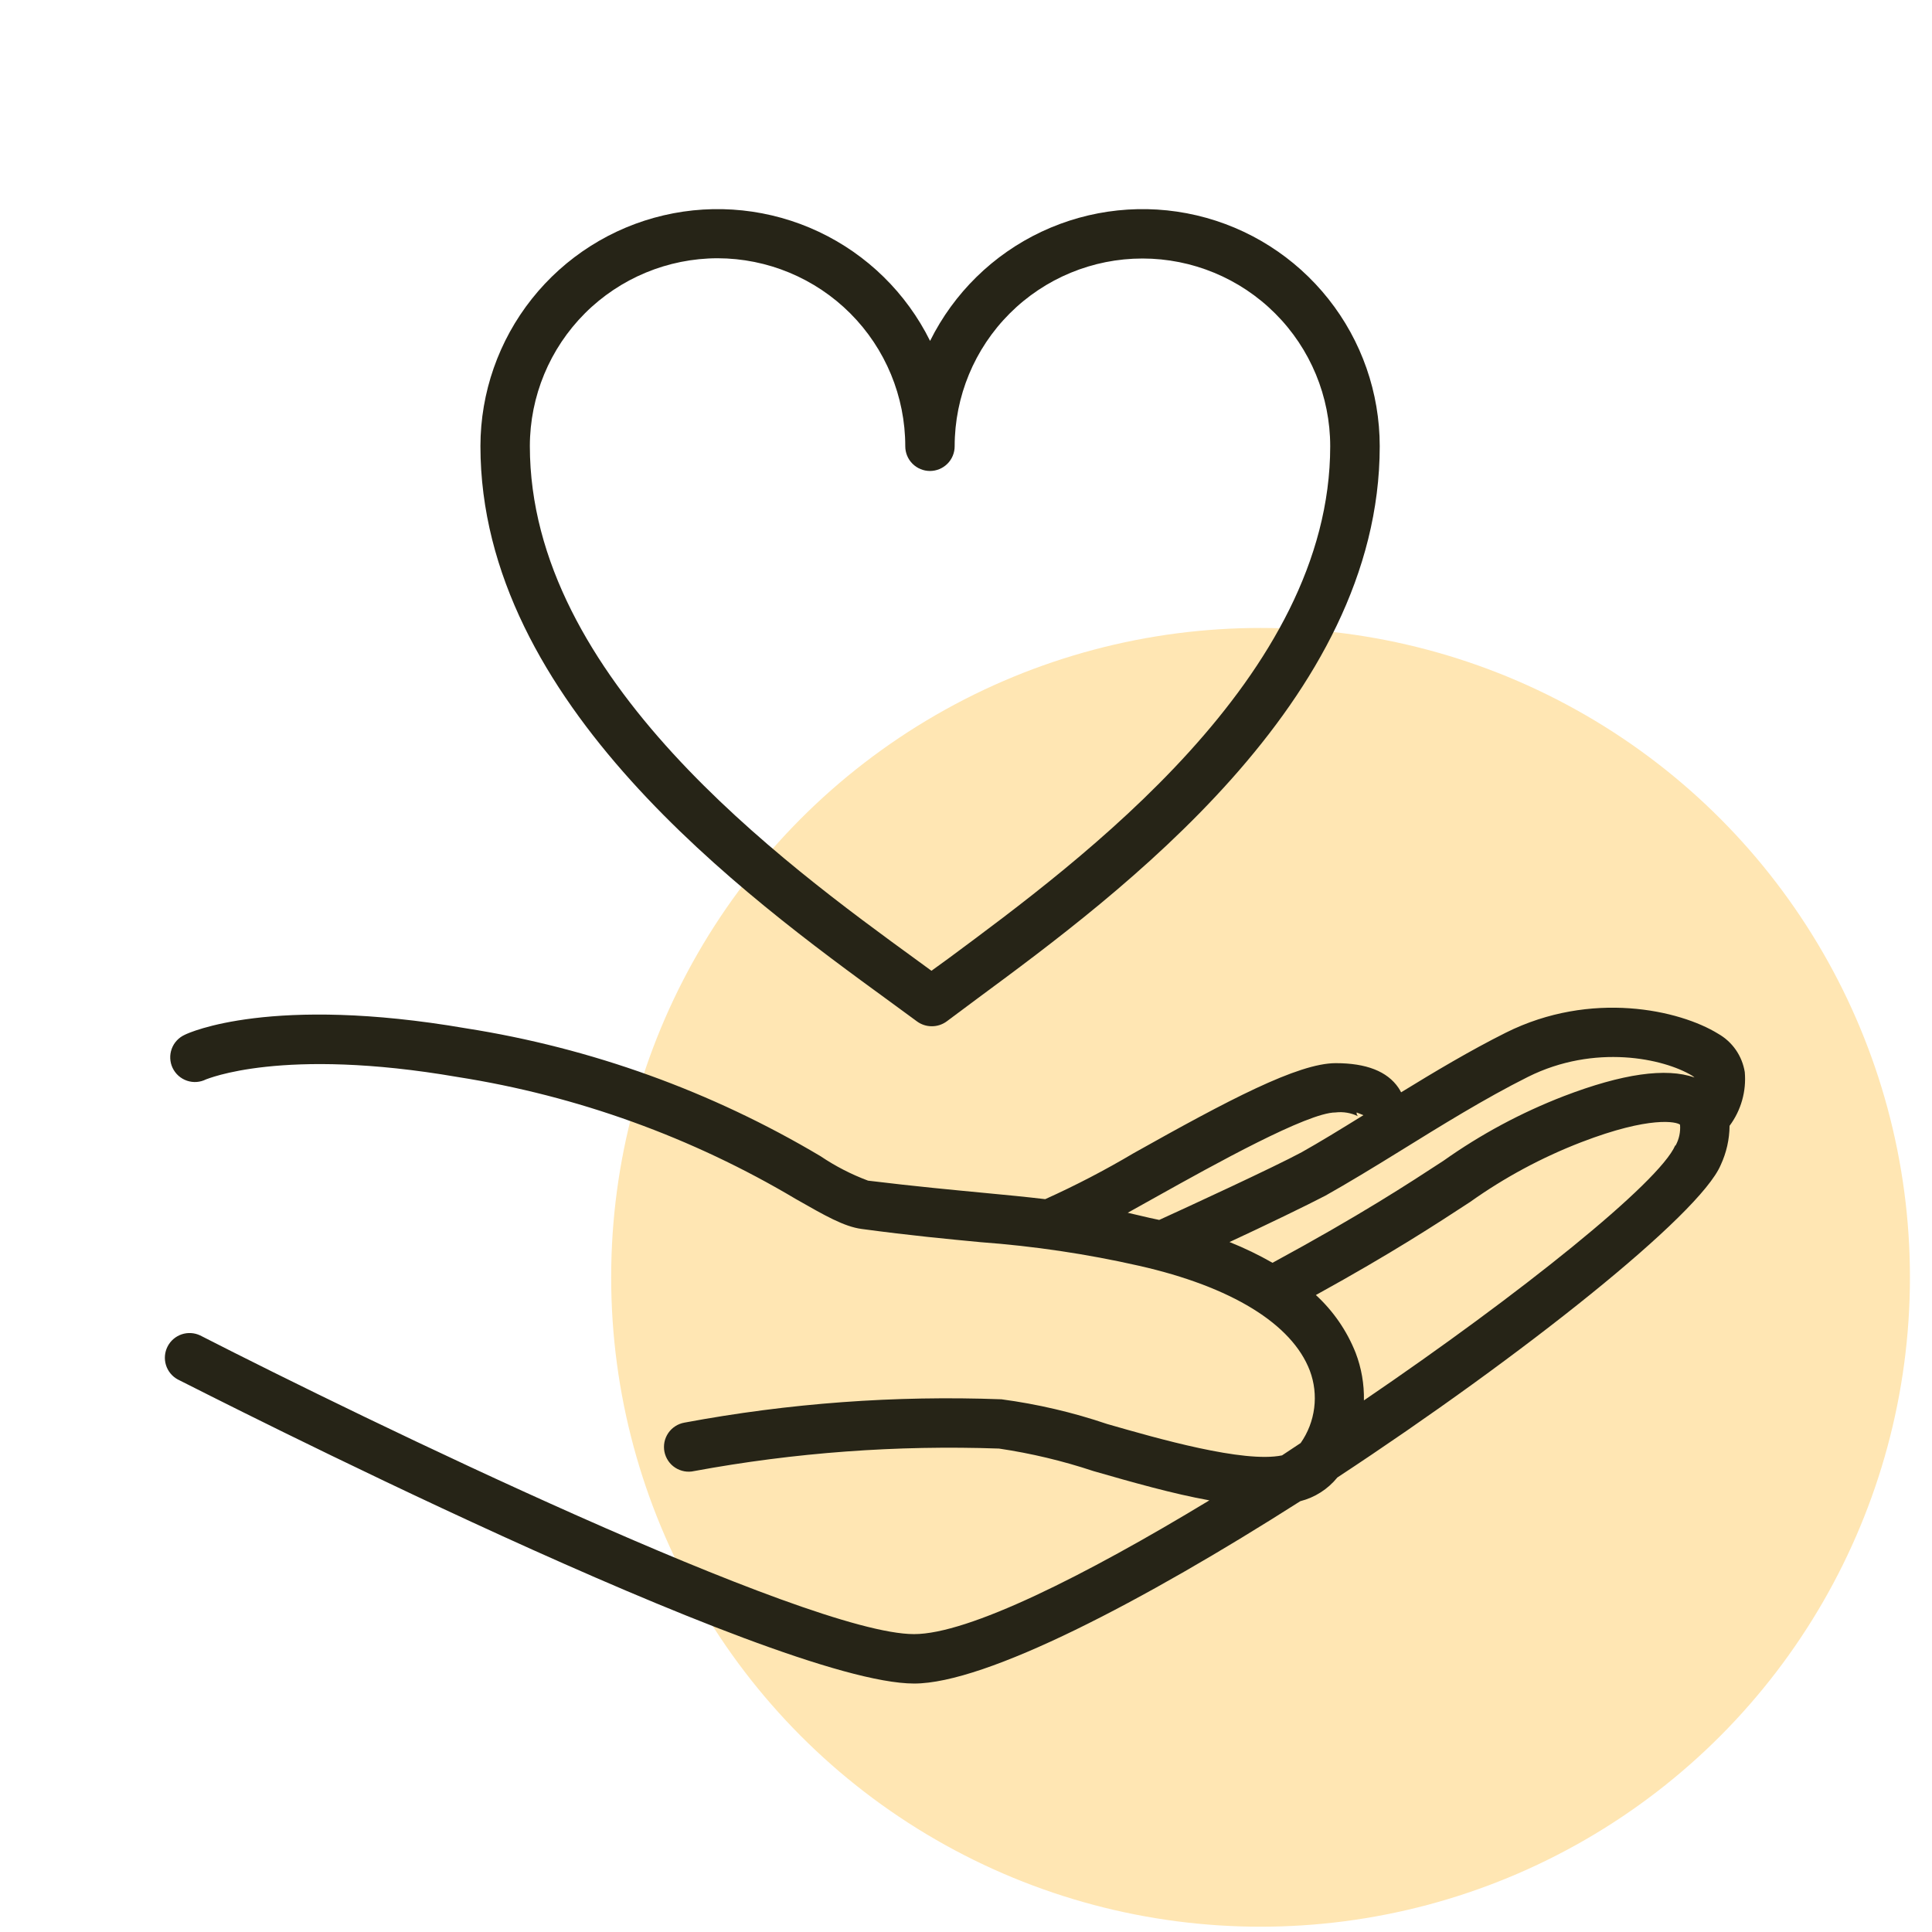 <?xml version="1.0" encoding="UTF-8"?>
<svg xmlns="http://www.w3.org/2000/svg" width="76" height="76" viewBox="0 0 76 76" fill="none">
  <g clip-path="url(#clip0_40_536)">
    <circle cx="49.587" cy="50.247" r="25.545" fill="#FFE6B3"></circle>
    <path d="M68.635 42.172C68.584 41.859 68.465 41.561 68.284 41.3C68.103 41.039 67.866 40.823 67.59 40.666C66.074 39.728 62.594 38.946 59.237 40.622C57.837 41.322 56.428 42.163 55.116 42.969C55.086 42.909 55.051 42.85 55.014 42.794C54.572 42.143 53.746 41.822 52.545 41.822C51.059 41.822 48.308 43.28 44.591 45.365C43.467 46.032 42.307 46.635 41.116 47.172C40.339 47.08 39.581 47.007 38.755 46.929C37.496 46.808 36.063 46.677 34.148 46.444C33.489 46.198 32.861 45.875 32.277 45.481C27.993 42.932 23.261 41.225 18.336 40.452C10.687 39.135 7.431 40.622 7.271 40.705C7.153 40.758 7.046 40.834 6.958 40.928C6.869 41.023 6.8 41.134 6.756 41.256C6.711 41.378 6.691 41.507 6.697 41.636C6.703 41.766 6.734 41.893 6.79 42.01C6.846 42.127 6.925 42.232 7.021 42.318C7.118 42.404 7.231 42.47 7.354 42.512C7.477 42.554 7.606 42.571 7.736 42.562C7.865 42.552 7.991 42.517 8.107 42.459C8.136 42.459 11.071 41.171 18.005 42.367C22.707 43.106 27.225 44.737 31.315 47.172C32.452 47.819 33.2 48.251 33.895 48.344C35.839 48.606 37.297 48.742 38.575 48.864C40.672 49.018 42.754 49.328 44.804 49.792C48.439 50.613 50.825 52.08 51.525 53.917C51.701 54.385 51.76 54.889 51.697 55.385C51.634 55.882 51.452 56.355 51.165 56.765L50.432 57.251C48.93 57.562 45.529 56.585 43.551 56.016C42.201 55.559 40.809 55.233 39.396 55.045C35.217 54.888 31.033 55.196 26.922 55.963C26.794 55.986 26.673 56.033 26.564 56.104C26.455 56.174 26.361 56.265 26.288 56.372C26.215 56.479 26.164 56.6 26.138 56.727C26.113 56.854 26.113 56.985 26.138 57.112C26.164 57.239 26.215 57.36 26.288 57.467C26.36 57.574 26.454 57.666 26.563 57.736C26.672 57.806 26.794 57.854 26.921 57.877C27.049 57.9 27.18 57.897 27.306 57.868C31.26 57.138 35.281 56.842 39.299 56.983C40.56 57.17 41.802 57.466 43.011 57.868C44.566 58.315 46.141 58.762 47.574 59.02C42.647 62.003 38.094 64.282 35.956 64.282C31.747 64.282 14.259 55.798 7.874 52.532C7.645 52.424 7.384 52.409 7.144 52.49C6.905 52.572 6.707 52.743 6.592 52.968C6.477 53.193 6.454 53.454 6.528 53.696C6.602 53.937 6.768 54.141 6.989 54.262C7.961 54.748 30.426 66.226 35.961 66.226C38.789 66.226 44.975 62.99 51.151 59.053C51.724 58.907 52.236 58.58 52.609 58.12C59.912 53.315 66.856 47.79 67.687 45.831C67.913 45.347 68.032 44.82 68.037 44.286C68.489 43.679 68.702 42.926 68.635 42.172ZM60.106 42.362C62.735 41.05 65.452 41.638 66.57 42.318C66.601 42.338 66.63 42.361 66.657 42.386C65.539 41.992 63.824 42.235 61.516 43.12C59.839 43.768 58.249 44.621 56.783 45.661C55.398 46.565 53.508 47.804 50.057 49.675C49.514 49.364 48.948 49.091 48.366 48.859C49.771 48.208 51.438 47.401 52.142 47.032C53.007 46.546 54.018 45.933 55.092 45.268C56.647 44.306 58.406 43.212 60.106 42.362ZM45.529 47.056C47.739 45.822 51.442 43.761 52.536 43.761C52.837 43.725 53.142 43.776 53.415 43.907C53.389 43.879 53.371 43.843 53.367 43.805C53.365 43.79 53.365 43.776 53.367 43.761L53.634 43.868C52.74 44.422 51.899 44.937 51.204 45.326C50.155 45.895 46.646 47.513 45.601 47.989L45.237 47.911L44.362 47.707L45.529 47.056ZM65.899 45.059C65.267 46.517 59.825 50.89 53.653 55.088C53.666 54.45 53.556 53.814 53.328 53.218C52.985 52.351 52.45 51.574 51.763 50.943C54.786 49.277 56.525 48.135 57.828 47.284C59.181 46.321 60.651 45.531 62.201 44.932C64.927 43.883 65.962 44.13 66.088 44.242C66.112 44.527 66.051 44.813 65.913 45.063L65.899 45.059Z" fill="#262417"></path>
    <path d="M36.651 40.37C36.443 40.37 36.24 40.303 36.072 40.18L34.964 39.368C29.352 35.277 18.899 27.657 18.899 17.545C18.902 15.442 19.615 13.401 20.923 11.754C22.231 10.107 24.057 8.95 26.105 8.471C28.154 7.992 30.303 8.22 32.206 9.116C34.109 10.012 35.653 11.526 36.587 13.41C37.523 11.525 39.067 10.011 40.971 9.115C42.875 8.219 45.026 7.992 47.074 8.472C49.123 8.952 50.949 10.111 52.256 11.76C53.564 13.408 54.275 15.451 54.275 17.555C54.275 27.594 43.993 35.185 38.473 39.261L37.239 40.18C37.068 40.305 36.862 40.372 36.651 40.37ZM28.229 10.159C26.271 10.162 24.394 10.941 23.009 12.325C21.625 13.71 20.846 15.587 20.843 17.545C20.843 26.671 30.756 33.907 36.102 37.794L36.641 38.188L37.311 37.702C42.559 33.814 52.327 26.613 52.327 17.555C52.327 15.596 51.549 13.717 50.163 12.332C48.778 10.947 46.9 10.169 44.941 10.169C42.982 10.169 41.103 10.947 39.718 12.332C38.333 13.717 37.554 15.596 37.554 17.555C37.554 17.813 37.452 18.06 37.27 18.242C37.087 18.424 36.84 18.527 36.583 18.527C36.325 18.527 36.078 18.424 35.895 18.242C35.713 18.06 35.611 17.813 35.611 17.555C35.611 15.596 34.834 13.717 33.45 12.33C32.066 10.944 30.188 10.163 28.229 10.159Z" fill="#262417"></path>
  </g>
  <defs>
    <clipPath id="clip0_40_536">
      <rect width="75.132" height="75.132" fill="white" transform="translate(0 0.66)"></rect>
    </clipPath>
  </defs>
</svg>
